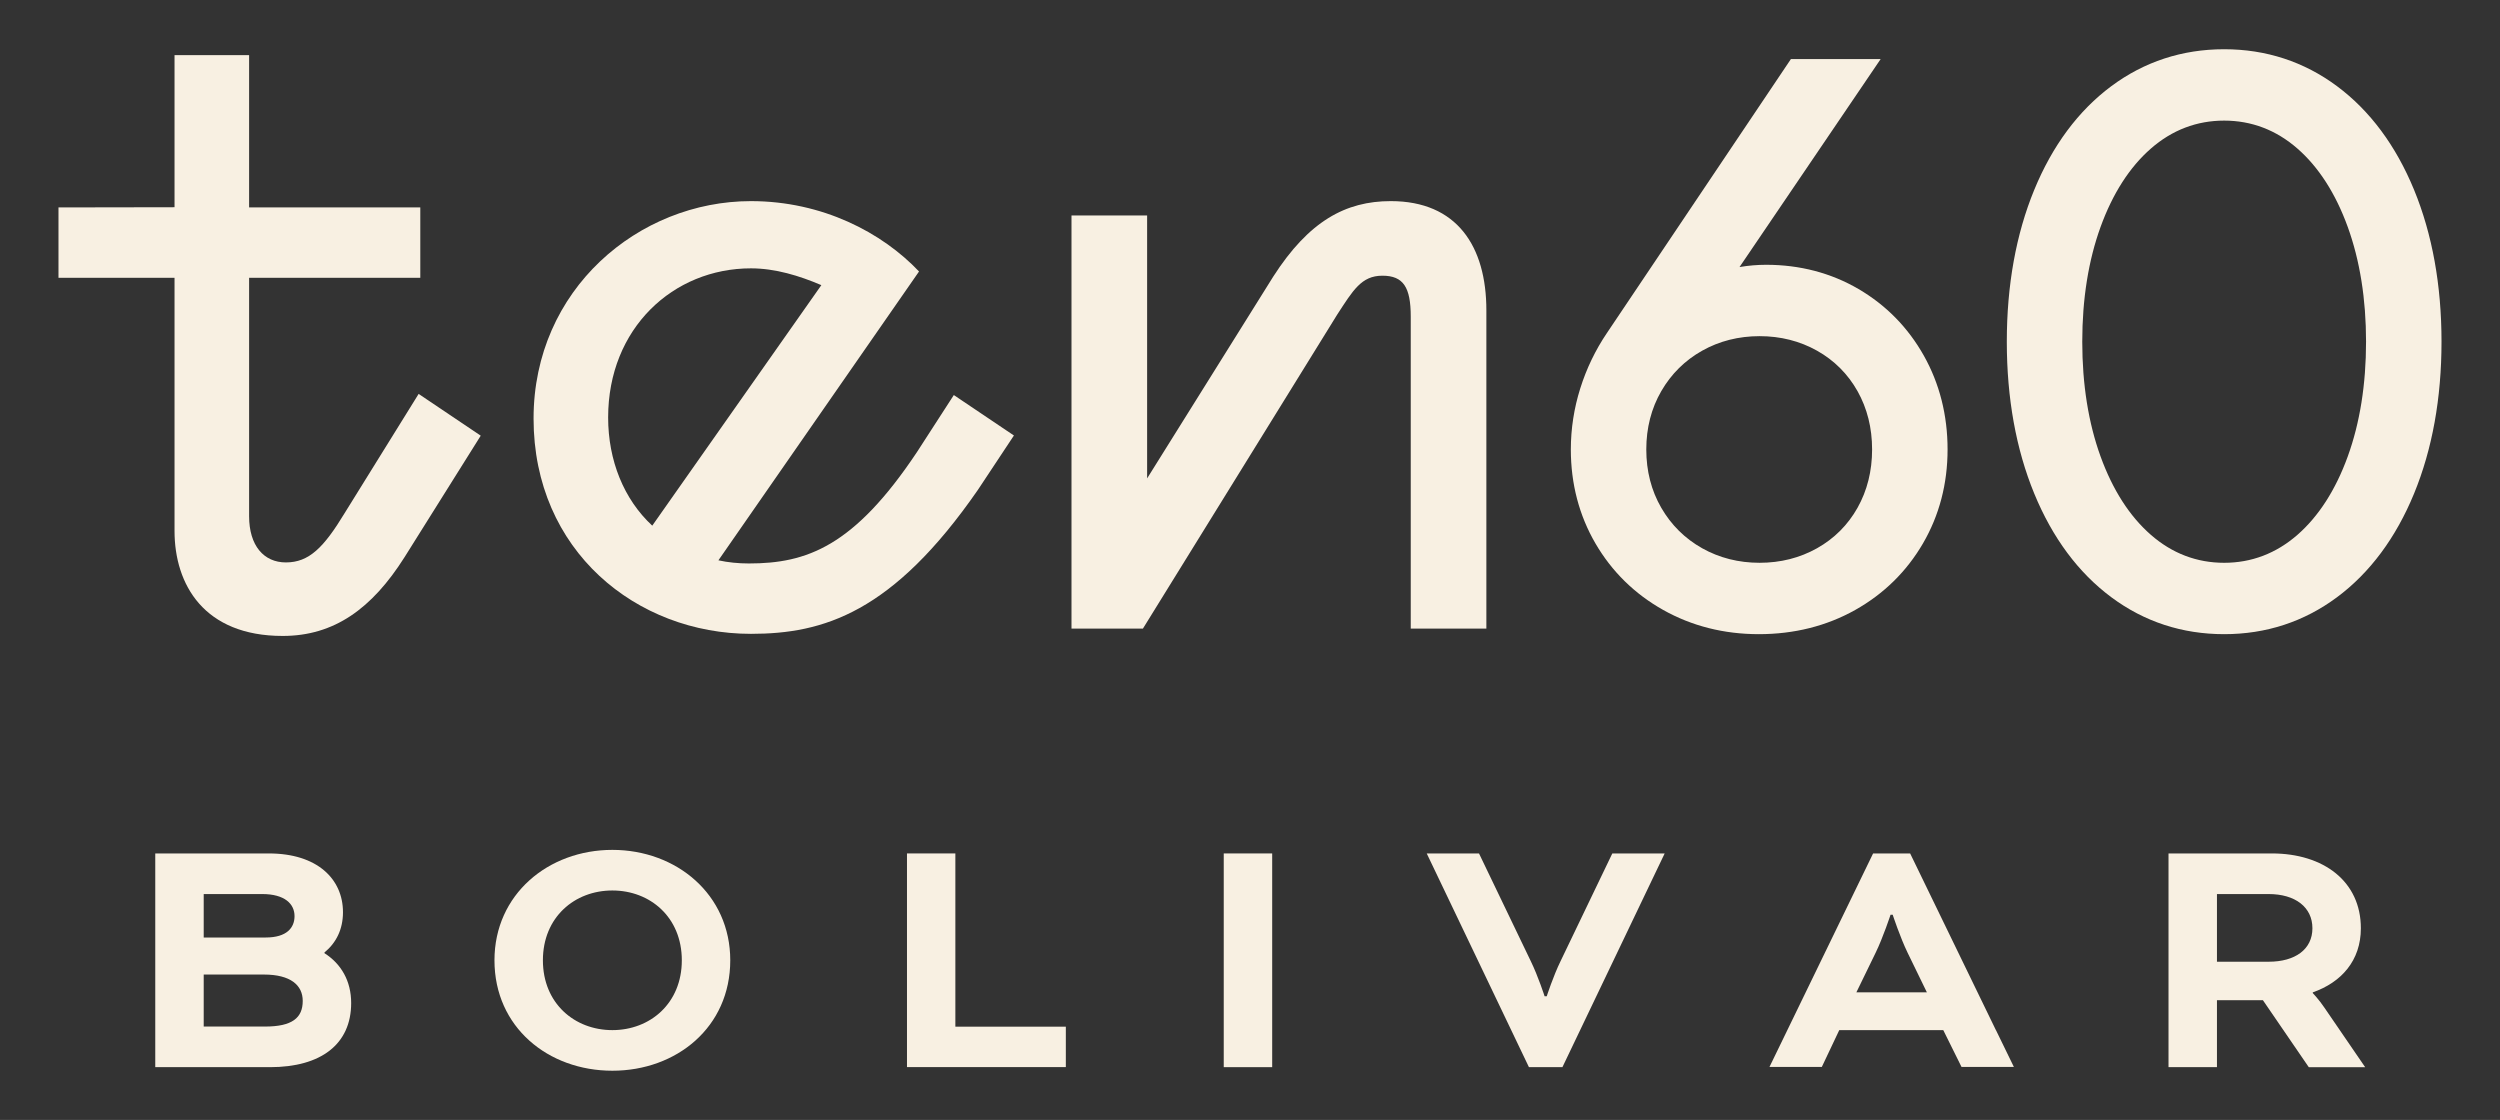 <svg viewBox="0 0 335.708 150.392" xmlns="http://www.w3.org/2000/svg"><rect x="0" y="0" width="335.708" height="150.392" fill="#333333" stroke="none"/><g fill="#f8f0e2"><path d="m56.216 52.895-9.931 16c-2.821 4.654-4.795 6.629-7.898 6.629-2.962 0-4.936-2.257-4.936-6.206v-32.015h22.988v-9.449h-22.988v-20.45h-10.014v20.423l-15.583.027v9.449h15.583v33.99c0 7.192 3.949 14.103 14.527 14.103 6.91 0 11.988-3.667 16.36-10.578l10.23-16.313-8.338-5.61z"/><path d="m128.082 53.049-4.955 7.666c-8.462 12.693-14.808 14.949-22.566 14.949-1.41 0-2.821-.141-4.09-.423l26.938-38.785c-4.936-5.218-12.975-9.449-22.566-9.449-15.091 0-29.195 11.847-29.195 29.194 0 17.771 13.822 28.913 29.195 28.913 9.731 0 19.039-2.821 30.464-19.322l4.845-7.313-8.07-5.43zm-46.419 3.012c0-11.988 8.744-20.027 19.181-20.027 3.244 0 6.487.987 9.449 2.256l-22.706 32.297c-3.808-3.526-5.924-8.744-5.924-14.527z"/><path d="m186.759 27.007c-6.065 0-11.001 2.679-15.796 10.154l-16.924 27.079v-35.31h-10.154v55.479h9.59l26.092-42.169c2.115-3.244 3.244-5.218 6.064-5.218s3.808 1.551 3.808 5.5v41.887h10.155v-42.734c0-8.603-3.949-14.668-12.835-14.668z"/><path d="m258.329 47.738c-2.123-3.767-5.072-6.771-8.765-8.93-3.697-2.158-7.869-3.252-12.401-3.252-1.18 0-2.381.102-3.574.304l18.954-27.932h-12.052l-24.707 36.787c-1.537 2.27-2.742 4.771-3.58 7.435-.841 2.667-1.267 5.429-1.267 8.208 0 4.607 1.113 8.854 3.307 12.62 2.195 3.768 5.255 6.773 9.095 8.929 3.841 2.158 8.16 3.251 12.838 3.251 4.75 0 9.106-1.094 12.947-3.251 3.84-2.157 6.9-5.161 9.095-8.929 2.194-3.767 3.307-8.013 3.307-12.62 0-4.604-1.075-8.85-3.197-12.618zm-14.324 25.879c-2.309 1.298-4.906 1.956-7.719 1.956s-5.412-.658-7.719-1.956c-2.308-1.297-4.154-3.125-5.487-5.433-1.334-2.305-2.01-4.939-2.01-7.827 0-2.888.676-5.521 2.01-7.827 1.334-2.308 3.18-4.136 5.487-5.433 2.308-1.298 4.905-1.956 7.719-1.956s5.41.658 7.719 1.956c2.306 1.298 4.134 3.125 5.431 5.431 1.298 2.309 1.956 4.943 1.956 7.829 0 2.888-.658 5.522-1.956 7.829-1.296 2.305-3.124 4.133-5.431 5.431z"/><path d="m324.171 25.497c-2.448-5.953-5.931-10.638-10.35-13.925-4.426-3.291-9.524-4.96-15.154-4.96s-10.73 1.669-15.154 4.96c-4.421 3.287-7.903 7.973-10.35 13.925-2.444 5.943-3.683 12.803-3.683 20.388s1.239 14.446 3.683 20.388c2.446 5.952 5.928 10.637 10.35 13.925 4.424 3.291 9.523 4.96 15.154 4.96s10.728-1.669 15.154-4.96c4.42-3.288 7.902-7.973 10.35-13.925 2.444-5.947 3.683-12.806 3.683-20.388s-1.239-14.44-3.683-20.388zm-15.669 46.327c-2.85 2.488-6.159 3.75-9.835 3.75s-6.987-1.262-9.835-3.75c-2.857-2.494-5.131-6.035-6.76-10.525-1.631-4.495-2.459-9.681-2.459-15.414s.827-10.917 2.459-15.414c1.63-4.491 3.905-8.032 6.76-10.525 2.848-2.488 6.157-3.75 9.835-3.75s6.985 1.262 9.835 3.75c2.857 2.495 5.131 6.037 6.76 10.525 1.631 4.497 2.459 9.682 2.459 15.414s-.827 10.919-2.459 15.414c-1.628 4.488-3.903 8.029-6.76 10.525z"/><path d="m36.251 143.302h-15.402v-28.699s0-0.0 0-0h15.258c6.505 0 9.949 3.444 9.949 7.892 0 2.296-.909 4.114-2.487 5.405v.096c2.248 1.435 3.587 3.731 3.587 6.697 0 5.501-4.018 8.61-10.906 8.61zm-8.897-23.246v5.835h8.323c2.87 0 3.874-1.339 3.874-2.87 0-1.627-1.292-2.966-4.353-2.966h-7.844zm8.227 17.793c3.635 0 5.07-1.148 5.07-3.444 0-2.104-1.626-3.54-5.214-3.54h-8.083v6.984h8.227z"/><path d="m98.062 128.952c0 8.992-7.223 14.828-15.832 14.828s-15.832-5.835-15.832-14.828c0-8.849 7.223-14.828 15.832-14.828s15.832 5.979 15.832 14.828zm-25.159 0c0 5.787 4.257 9.375 9.327 9.375s9.327-3.588 9.327-9.375-4.257-9.375-9.327-9.375-9.327 3.587-9.327 9.375z"/><path d="m170.833 143.301s0 0-0.0 0h-6.505v-28.699h6.505s0.0 0.0 0.0 0z"/><path d="m143.123 143.293v-5.428h-14.833v-23.263h-6.497v28.691z"/><path d="m223.534 114.607h-7.03l-6.938 14.441c-1.004 2.056-1.865 4.735-1.865 4.735h-.287s-.861-2.679-1.865-4.735l-6.942-14.441h-7.02l13.723 28.695h4.496l13.729-28.695z"/><path d="m270.428 143.268-2.402-4.934h-.008l-11.518-23.731h-4.975l-13.488 27.791c-.003.005-.426.875-.426.875h7.03l2.34-4.941h13.967l2.449 4.941h7.03zm-21.15-10.011 2.583-5.309c1.004-2.057 2.009-5.118 2.009-5.118h.287s1.004 3.061 2.009 5.118l2.583 5.309z"/><path d="m312.097 135.266c-.67-1.005-1.53-1.913-1.53-1.913v-.096c3.826-1.339 6.457-4.257 6.457-8.61 0-6.266-4.974-10.045-11.958-10.045h-13.871s-0 0-0.0 0v28.699s0 0.0 0.0 0h6.505s0 0 0-0v-8.992h6.17l6.164 9.002h7.571l-5.508-8.046zm-14.397-6.122v-9.088h6.936c3.587 0 5.883 1.77 5.883 4.592s-2.296 4.496-5.883 4.496h-6.936z"/></g></svg>